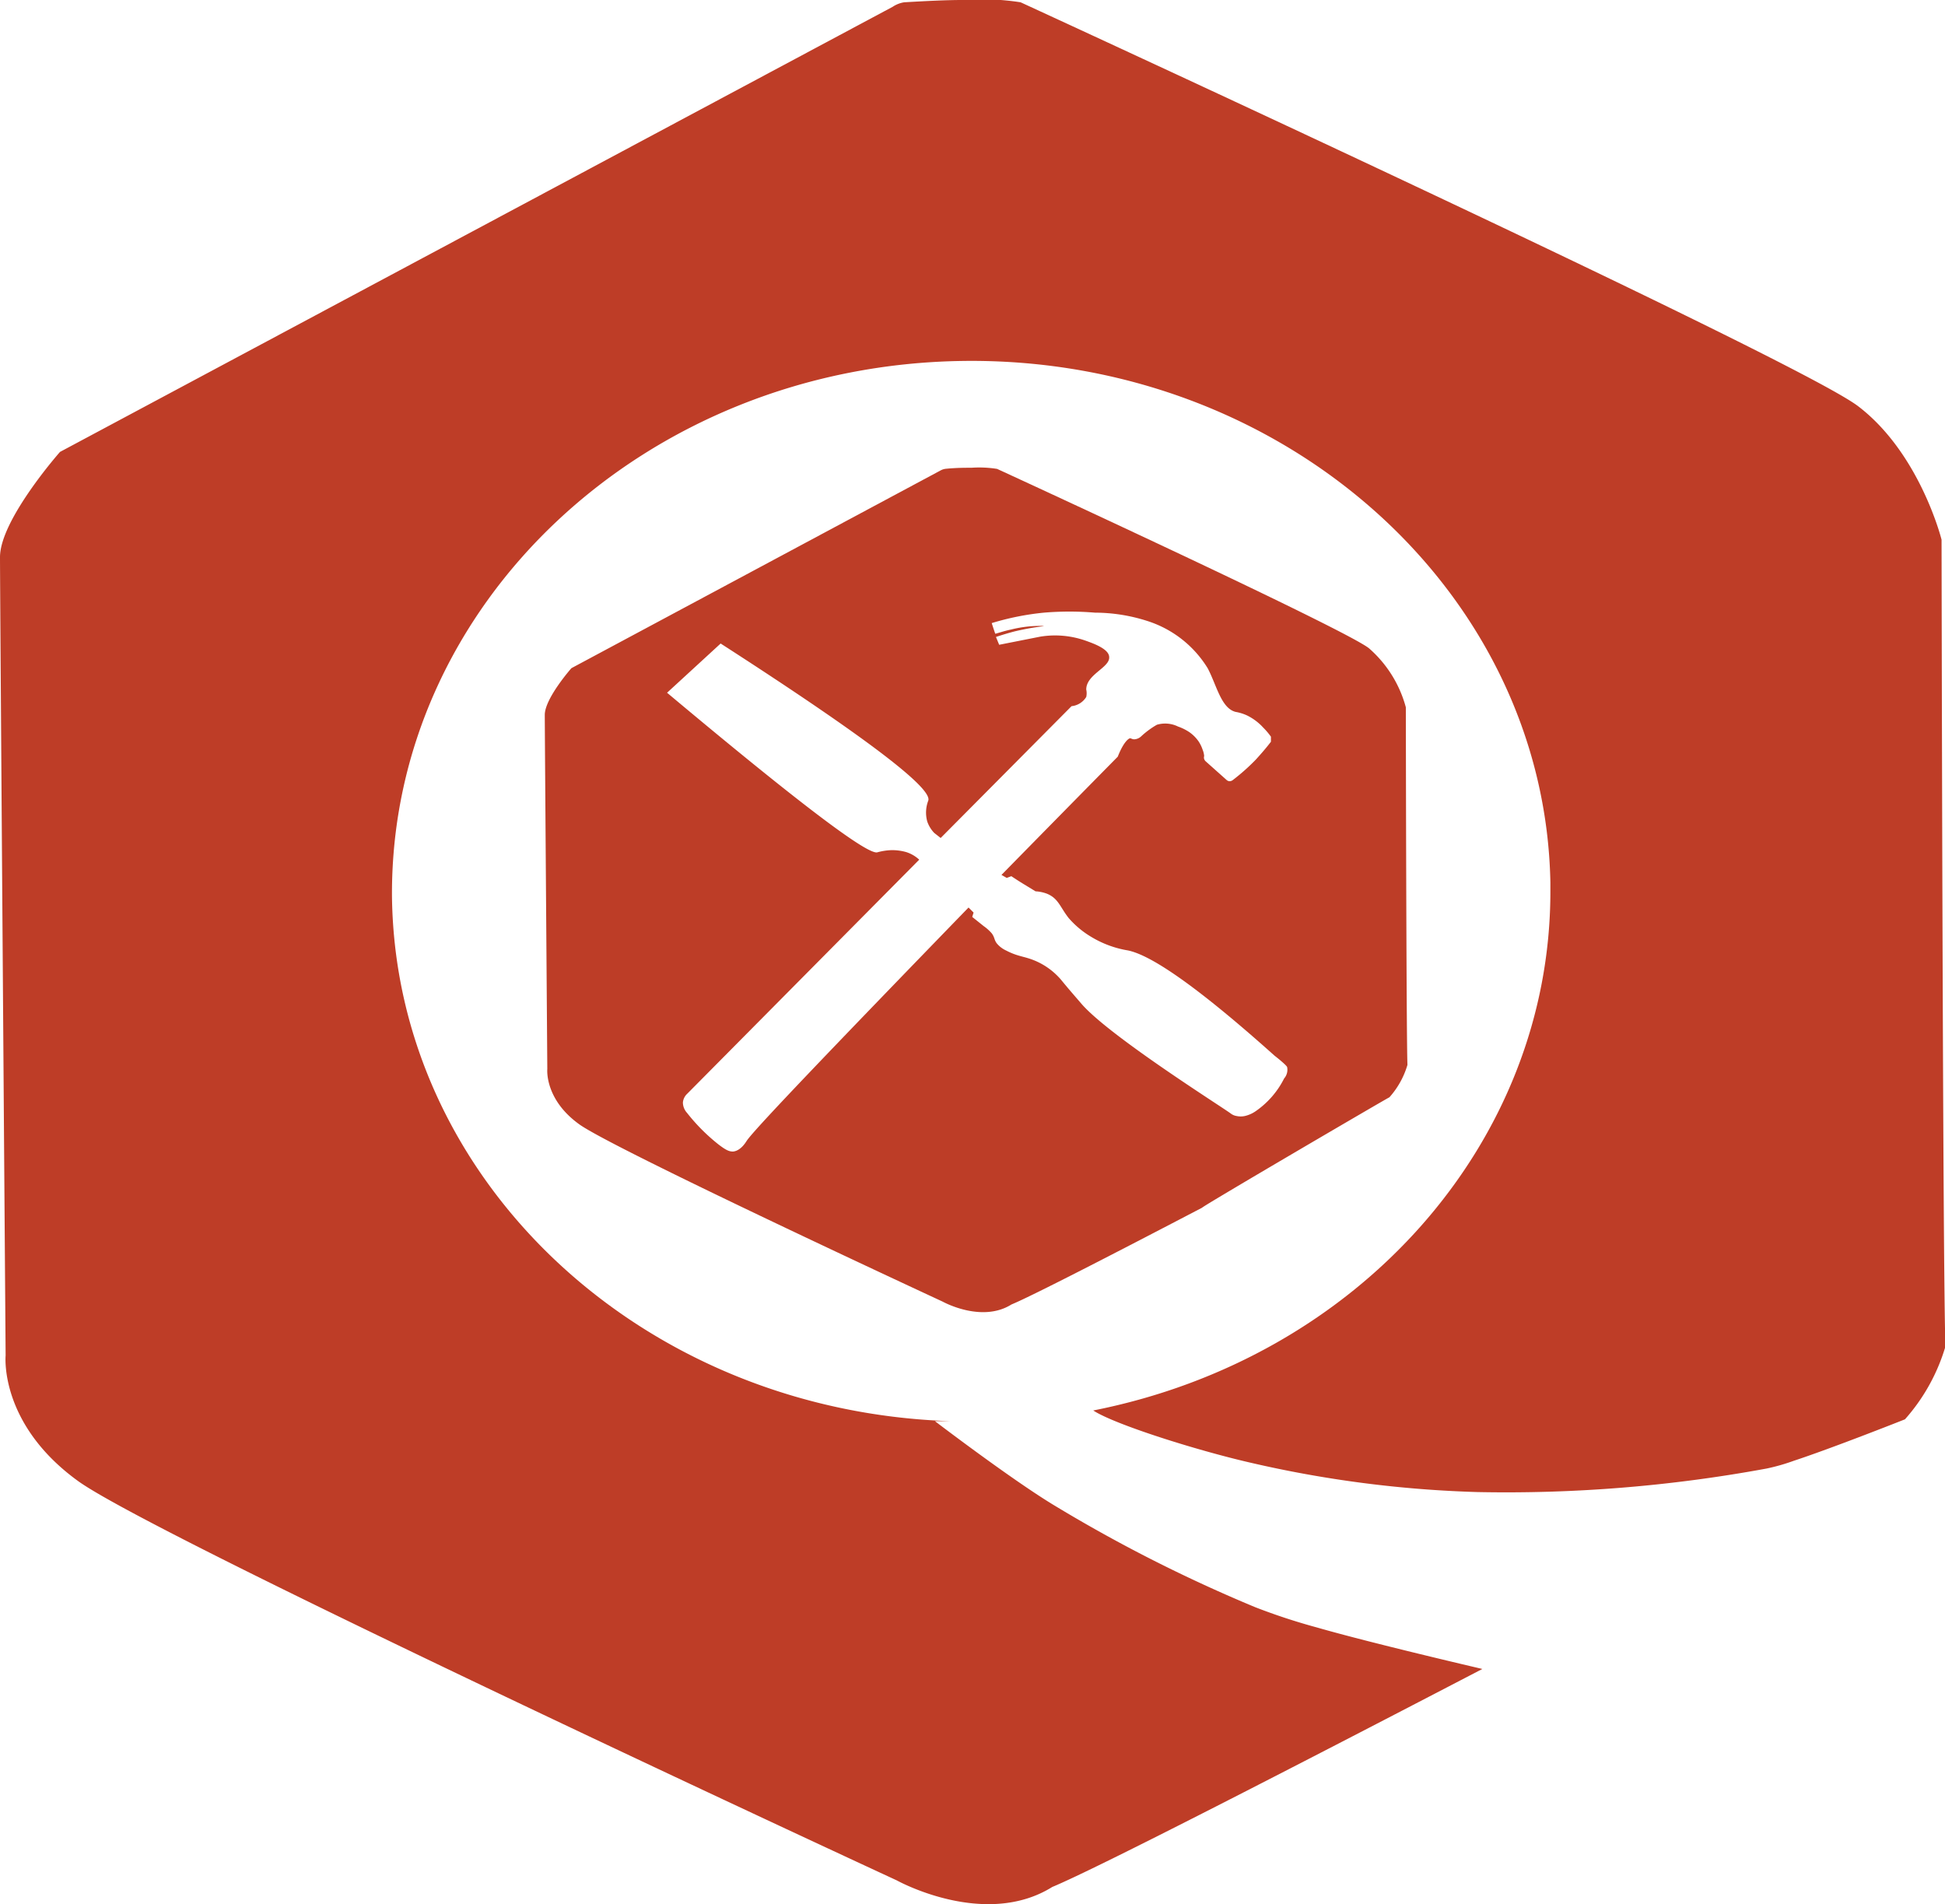 <svg xmlns="http://www.w3.org/2000/svg" viewBox="0 0 169.55 165.97"><g id="Layer_2" data-name="Layer 2"><g id="Layer_1-2" data-name="Layer 1"><path id="path1" d="M83.87,0c-1.33,0-3,.08-5.05.2a2.47,2.47,0,0,0-1,.39L5.23,39.39S0,45.31,0,48.56s.49,69.59.49,69.59-.58,5.94,6.3,10.93S78.18,163.9,78.18,163.9s7.65,4.25,13.55.57c3.91-1.62,21.17-10.51,37.49-19-.42-.1-9.7-2.26-14.43-3.62a53.32,53.32,0,0,1-5.36-1.76A130.05,130.05,0,0,1,92,131.27c-3.71-2.22-10.5-7.4-10.5-7.4.46,0,.87,0,1.33,0-26.94-.89-48.35-21-48.66-45.71C34,52.66,56.22,31.8,84,31.46s50.66,20,51.15,45.44v.82c0,21.79-16.6,40.62-39.85,45.22,1.87,1.22,9,3.47,13.71,4.55a100.24,100.24,0,0,0,19.78,2.56A125.18,125.18,0,0,0,154,128a17.51,17.51,0,0,0,2.38-.68c3.25-1.07,9.18-3.41,9.68-3.61a16.65,16.65,0,0,0,3.53-6.36c-.24-5.85-.34-70.31-.34-70.31s-1.87-7.52-7.28-11.64-73-35.2-73-35.2A22.34,22.34,0,0,0,83.87,0Z" style="fill:#be3d27"/><path d="M122.55,61.65a10.42,10.42,0,0,0-3.23-5.16c-2.4-1.83-32.4-15.62-32.4-15.62a9.89,9.89,0,0,0-2.23-.1c-.59,0-1.32,0-2.24.09A1.23,1.23,0,0,0,82,41L49.81,58.24s-2.32,2.63-2.32,4.07.22,30.87.22,30.87S47.45,95.81,50.5,98s31.67,15.45,31.67,15.45,3.39,1.89,6,.25c1.74-.71,9.39-4.66,16.63-8.44-.19,0,16.1-9.53,16.32-9.62a7.35,7.35,0,0,0,1.57-2.82C122.59,90.24,122.55,61.65,122.55,61.65ZM111.94,94a7.62,7.62,0,0,1-2.49,2.86,2.77,2.77,0,0,1-.92.41,1.73,1.73,0,0,1-.75,0,1.11,1.11,0,0,1-.5-.22c-.76-.57-10.58-6.75-13-9.55l-1-1.16c-.78-.92-.82-1-1-1.18a6.1,6.1,0,0,0-2-1.4c-1-.43-1.49-.35-2.57-.91a2.29,2.29,0,0,1-.83-.64c-.23-.32-.16-.49-.42-.85a3.87,3.87,0,0,0-.71-.64l-1-.8.12-.38-.44-.44C72.89,91,65.68,98.51,65.09,99.44c-.08.12-.52.87-1.19.93-.33,0-.59-.1-1.27-.62A16.46,16.46,0,0,1,59.89,97a1.36,1.36,0,0,1-.36-.91,1.19,1.19,0,0,1,.39-.77L80.13,74.93A3,3,0,0,0,79,74.27a4.54,4.54,0,0,0-1.3-.17,5.26,5.26,0,0,0-1.22.19c-.76.22-5.76-3.38-18.33-13.91l4.67-4.29c14.48,9.33,18.41,12.78,18.1,13.69a2.92,2.92,0,0,0-.09,1.82,2.7,2.7,0,0,0,.61,1l.56.44L93.41,61.55a1.7,1.7,0,0,0,1.28-.8,1.49,1.49,0,0,0,0-.65c0-1.32,2.06-1.91,2-2.82,0-.71-1.36-1.19-2.06-1.44a8,8,0,0,0-3.94-.35l-3.59.71-.28-.68c.38-.13.95-.31,1.64-.49C90,54.66,91,54.6,91,54.56a10.43,10.43,0,0,0-2.86.31c-.58.12-1,.27-1.38.37-.11-.31-.21-.62-.31-.93A23.41,23.41,0,0,1,91,53.4a26.57,26.57,0,0,1,4.45,0,15,15,0,0,1,4.58.73,9.58,9.58,0,0,1,5.25,4.12c.78,1.48,1.17,3.48,2.43,3.8a4,4,0,0,1,1,.31,4.74,4.74,0,0,1,1.41,1.06,6.29,6.29,0,0,1,.67.79v.44c-.37.49-.81,1-1.31,1.55a17.84,17.84,0,0,1-2,1.78.46.46,0,0,1-.31.11.41.41,0,0,1-.26-.12l-1.84-1.64a.63.63,0,0,1-.1-.17.43.43,0,0,1,0-.26,1.81,1.81,0,0,0-.13-.54,3.1,3.1,0,0,0-.35-.73,3.28,3.28,0,0,0-.79-.8,4.23,4.23,0,0,0-1-.5,2.55,2.55,0,0,0-1.85-.16,7.46,7.46,0,0,0-1.36,1,.94.94,0,0,1-.61.27c-.18,0-.26-.08-.36-.09s-.56.27-1.08,1.6Q92,71.47,87.3,76.26l.46.26.4-.15c.36.24.73.48,1.11.71l1,.61a3.26,3.26,0,0,1,1,.21c1,.41,1.14,1.17,1.89,2.12a8.06,8.06,0,0,0,2,1.66,9,9,0,0,0,3.16,1.16c1.66.34,5.09,2.29,12.78,9.17.15.12.36.28.6.49.42.36.47.45.5.5A1.15,1.15,0,0,1,111.94,94Z" style="fill:#bd3d27"/></g></g></svg>